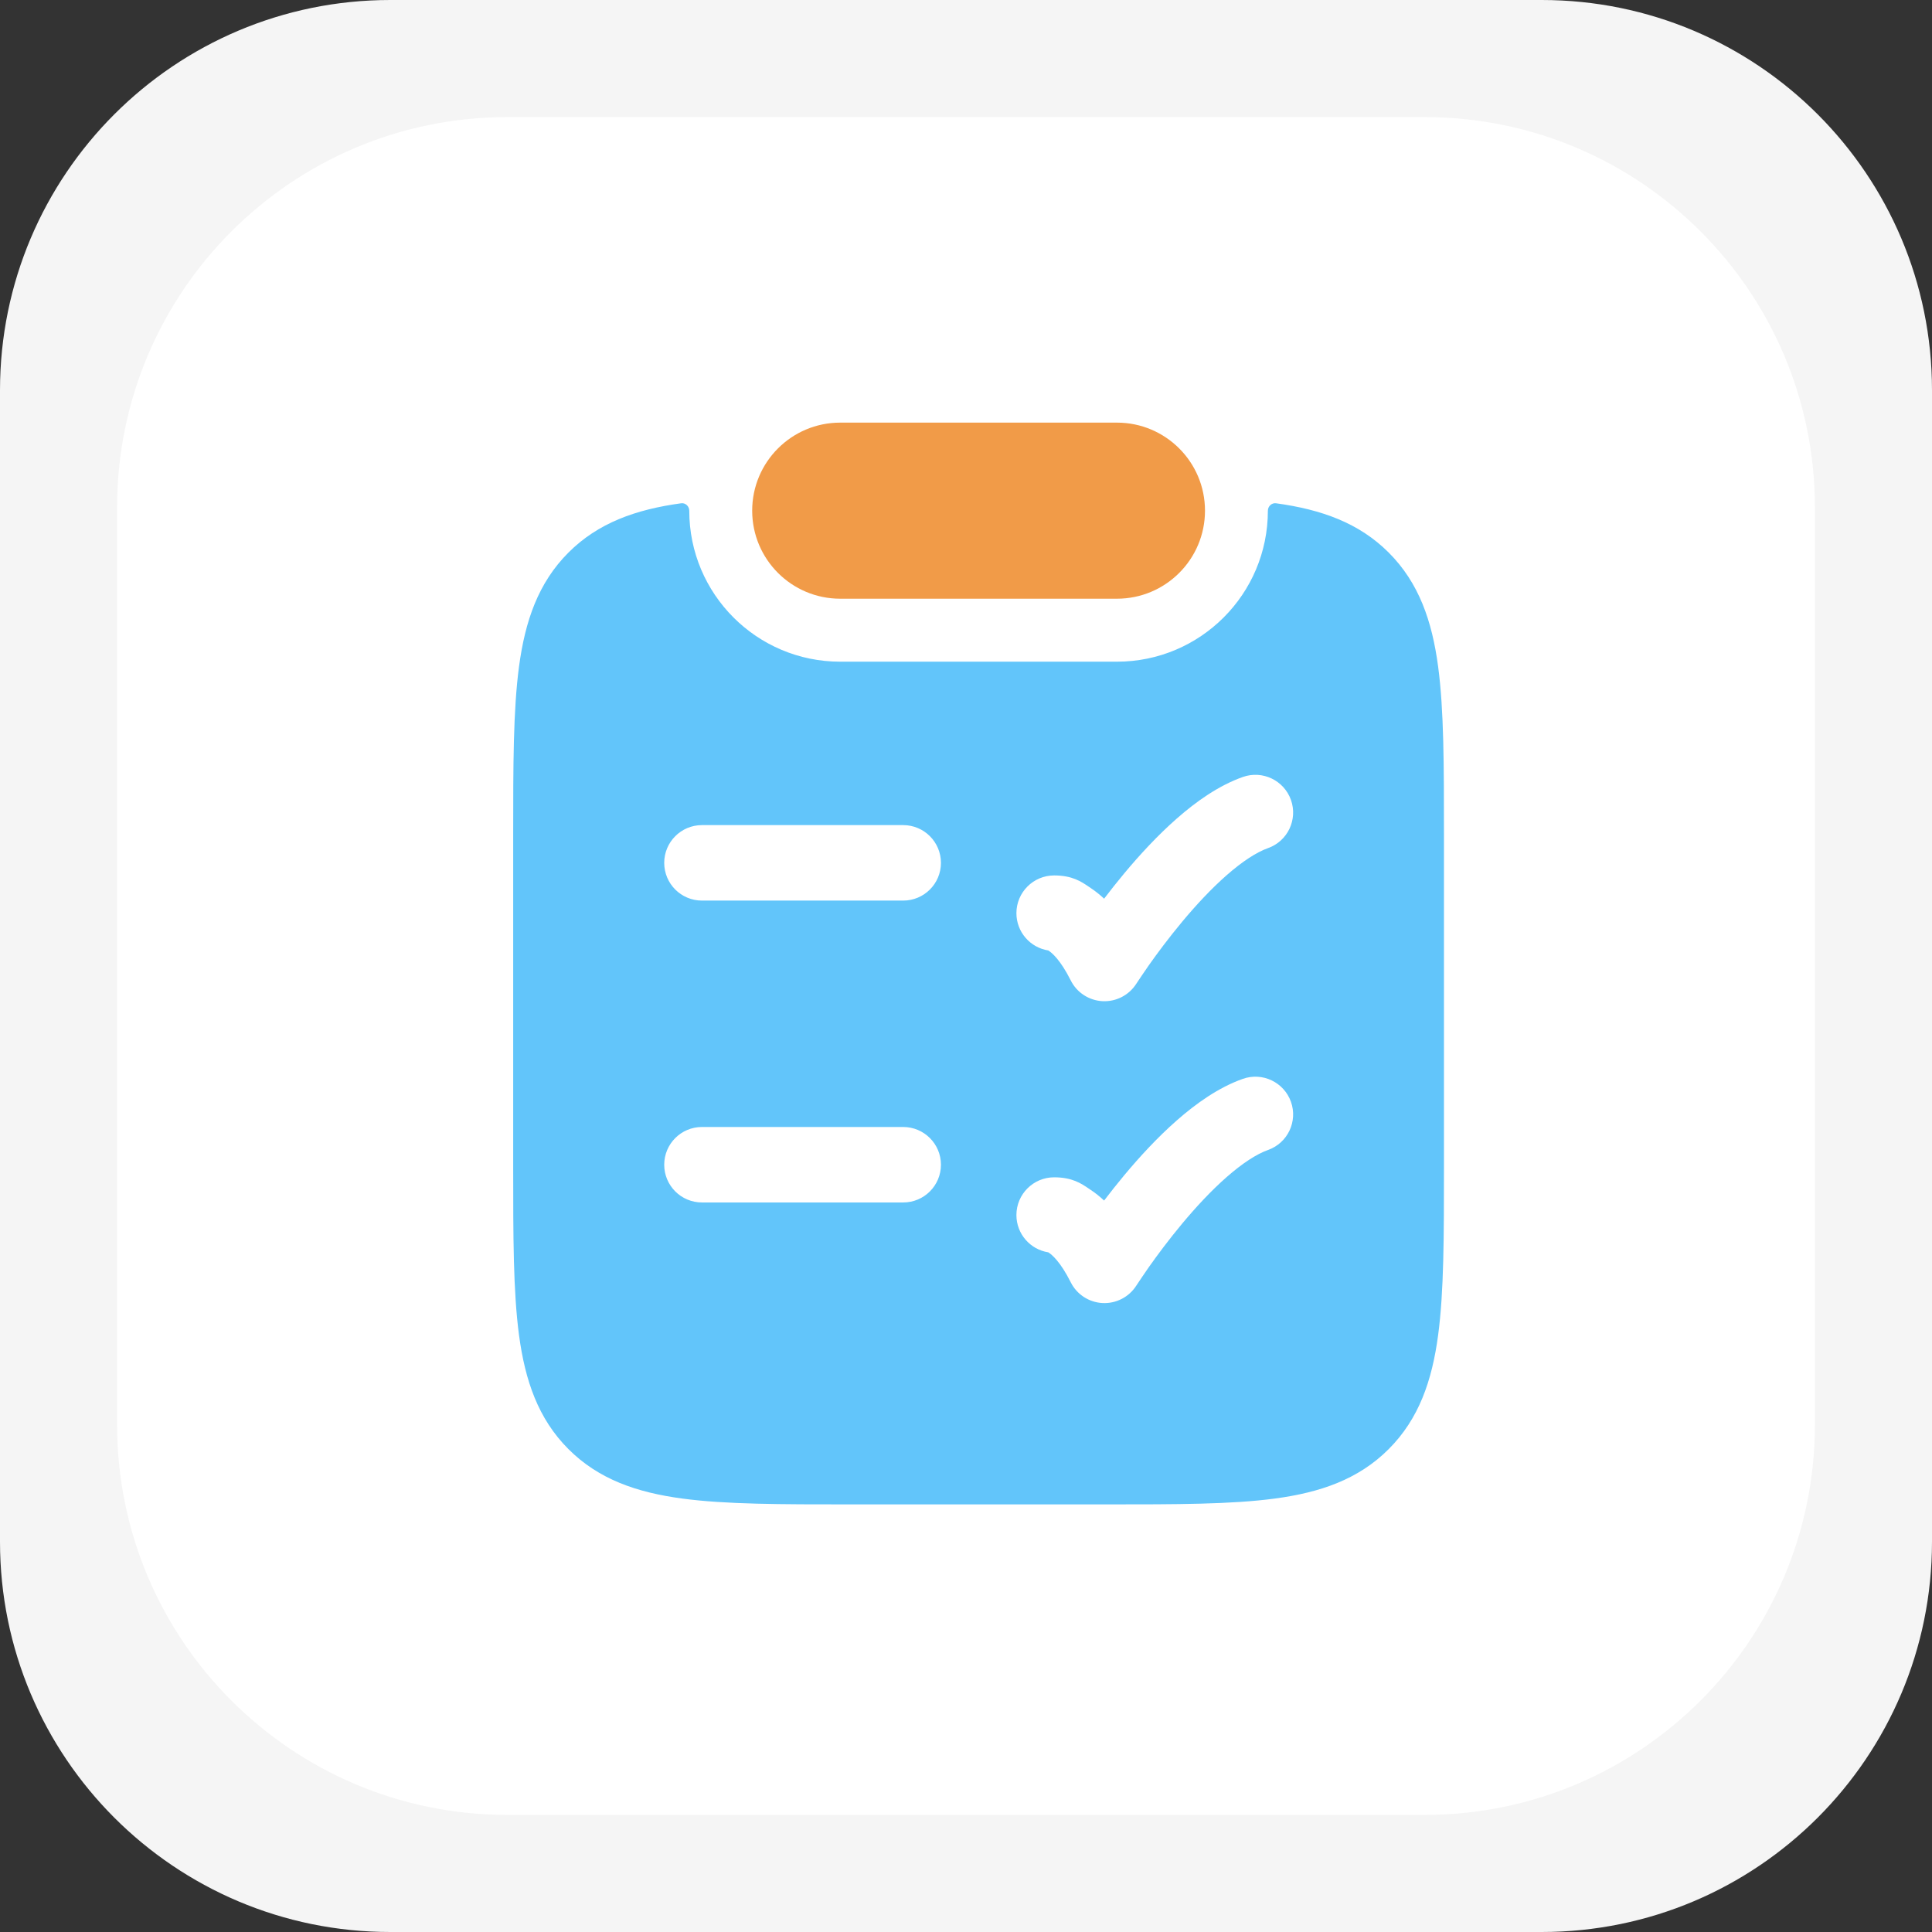 <svg width="64" height="64" viewBox="0 0 64 64" fill="none" xmlns="http://www.w3.org/2000/svg">
<rect x="0" y="0" width="64" height="64" fill="#333333" stroke="none"/>
<g clip-path="url(#clip0_663_8873)">
<path d="M51.071 0H12.929C5.789 0 0 5.789 0 12.929V51.071C0 58.211 5.789 64 12.929 64H51.071C58.211 64 64 58.211 64 51.071V12.929C64 5.789 58.211 0 51.071 0Z" fill="#F5F5F5"/>
<path d="M47.192 3.879H16.808C9.667 3.879 3.879 9.668 3.879 16.808V47.192C3.879 54.333 9.667 60.121 16.808 60.121H47.192C54.333 60.121 60.121 54.333 60.121 47.192V16.808C60.121 9.668 54.333 3.879 47.192 3.879Z" fill="white"/>
<path d="M27.833 14C26.223 14 24.917 15.306 24.917 16.917C24.917 18.527 26.223 19.833 27.833 19.833L37 19.833C38.611 19.833 39.917 18.527 39.917 16.917C39.917 15.306 38.611 14 37 14L27.833 14Z" fill="#F19B48"/>
<path fill-rule="evenodd" clip-rule="evenodd" d="M22.833 16.919C22.833 16.771 22.707 16.651 22.561 16.672C21.06 16.878 19.814 17.321 18.83 18.305C17.827 19.309 17.396 20.573 17.194 22.075C17 23.521 17 25.36 17 27.641L17 38.667C17 40.949 17 42.788 17.194 44.234C17.396 45.735 17.827 46.999 18.83 48.003C19.833 49.007 21.096 49.439 22.597 49.641C24.042 49.835 25.879 49.835 28.158 49.835L36.675 49.835C38.954 49.835 40.791 49.835 42.236 49.641C43.737 49.439 45 49.007 46.003 48.003C47.006 46.999 47.438 45.735 47.639 44.234C47.833 42.788 47.833 40.949 47.833 38.667L47.833 27.641C47.833 25.36 47.833 23.521 47.639 22.075C47.438 20.573 47.006 19.309 46.003 18.305C45.019 17.321 43.773 16.878 42.273 16.672C42.127 16.651 42 16.771 42 16.919C42 19.68 39.761 21.919 37 21.919L27.833 21.919C25.072 21.919 22.833 19.68 22.833 16.919ZM23.253 27.333C22.563 27.333 22.003 27.893 22.003 28.583C22.003 29.274 22.563 29.833 23.253 29.833L29.92 29.833C30.61 29.833 31.17 29.274 31.17 28.583C31.17 27.893 30.61 27.333 29.92 27.333L23.253 27.333ZM22.003 38.583C22.003 37.893 22.563 37.333 23.253 37.333H29.92C30.61 37.333 31.17 37.893 31.17 38.583C31.17 39.274 30.61 39.833 29.92 39.833H23.253C22.563 39.833 22.003 39.274 22.003 38.583ZM42.004 28.095C42.655 27.865 42.995 27.15 42.765 26.5C42.534 25.849 41.82 25.508 41.169 25.739C40.366 26.023 39.62 26.556 38.989 27.11C38.344 27.675 37.747 28.326 37.244 28.929C37.001 29.221 36.776 29.506 36.575 29.77C36.428 29.632 36.28 29.516 36.134 29.419L36.069 29.375C35.819 29.204 35.518 29 34.92 29C34.23 29 33.67 29.56 33.67 30.25C33.67 30.875 34.128 31.392 34.726 31.485L34.739 31.493L34.747 31.499C34.84 31.561 35.126 31.791 35.469 32.476C35.67 32.879 36.073 33.142 36.523 33.165C36.972 33.188 37.4 32.967 37.642 32.587C37.713 32.48 37.923 32.165 38.058 31.974C38.33 31.589 38.713 31.071 39.164 30.53C39.617 29.987 40.123 29.44 40.637 28.99C41.164 28.528 41.631 28.227 42.004 28.095ZM42.765 36.5C42.995 37.15 42.655 37.865 42.004 38.095C41.631 38.227 41.164 38.528 40.637 38.99C40.123 39.44 39.617 39.987 39.164 40.53C38.713 41.071 38.33 41.589 38.058 41.974C37.923 42.165 37.713 42.48 37.642 42.587C37.4 42.967 36.972 43.188 36.523 43.165C36.073 43.142 35.67 42.879 35.469 42.476C35.126 41.791 34.84 41.561 34.747 41.499C34.739 41.493 34.732 41.489 34.726 41.485C34.128 41.392 33.67 40.875 33.67 40.25C33.67 39.56 34.23 39 34.92 39C35.518 39 35.819 39.205 36.069 39.375L36.134 39.419C36.28 39.516 36.428 39.632 36.575 39.77C36.776 39.506 37.001 39.221 37.244 38.929C37.747 38.326 38.344 37.675 38.989 37.11C39.62 36.556 40.366 36.023 41.169 35.739C41.82 35.508 42.534 35.849 42.765 36.5Z" fill="#62C5FA"/>
</g>
<defs>
<clipPath id="clip0_663_8873">
<rect width="64" height="64" fill="white"/>
</clipPath>
</defs>
</svg>
